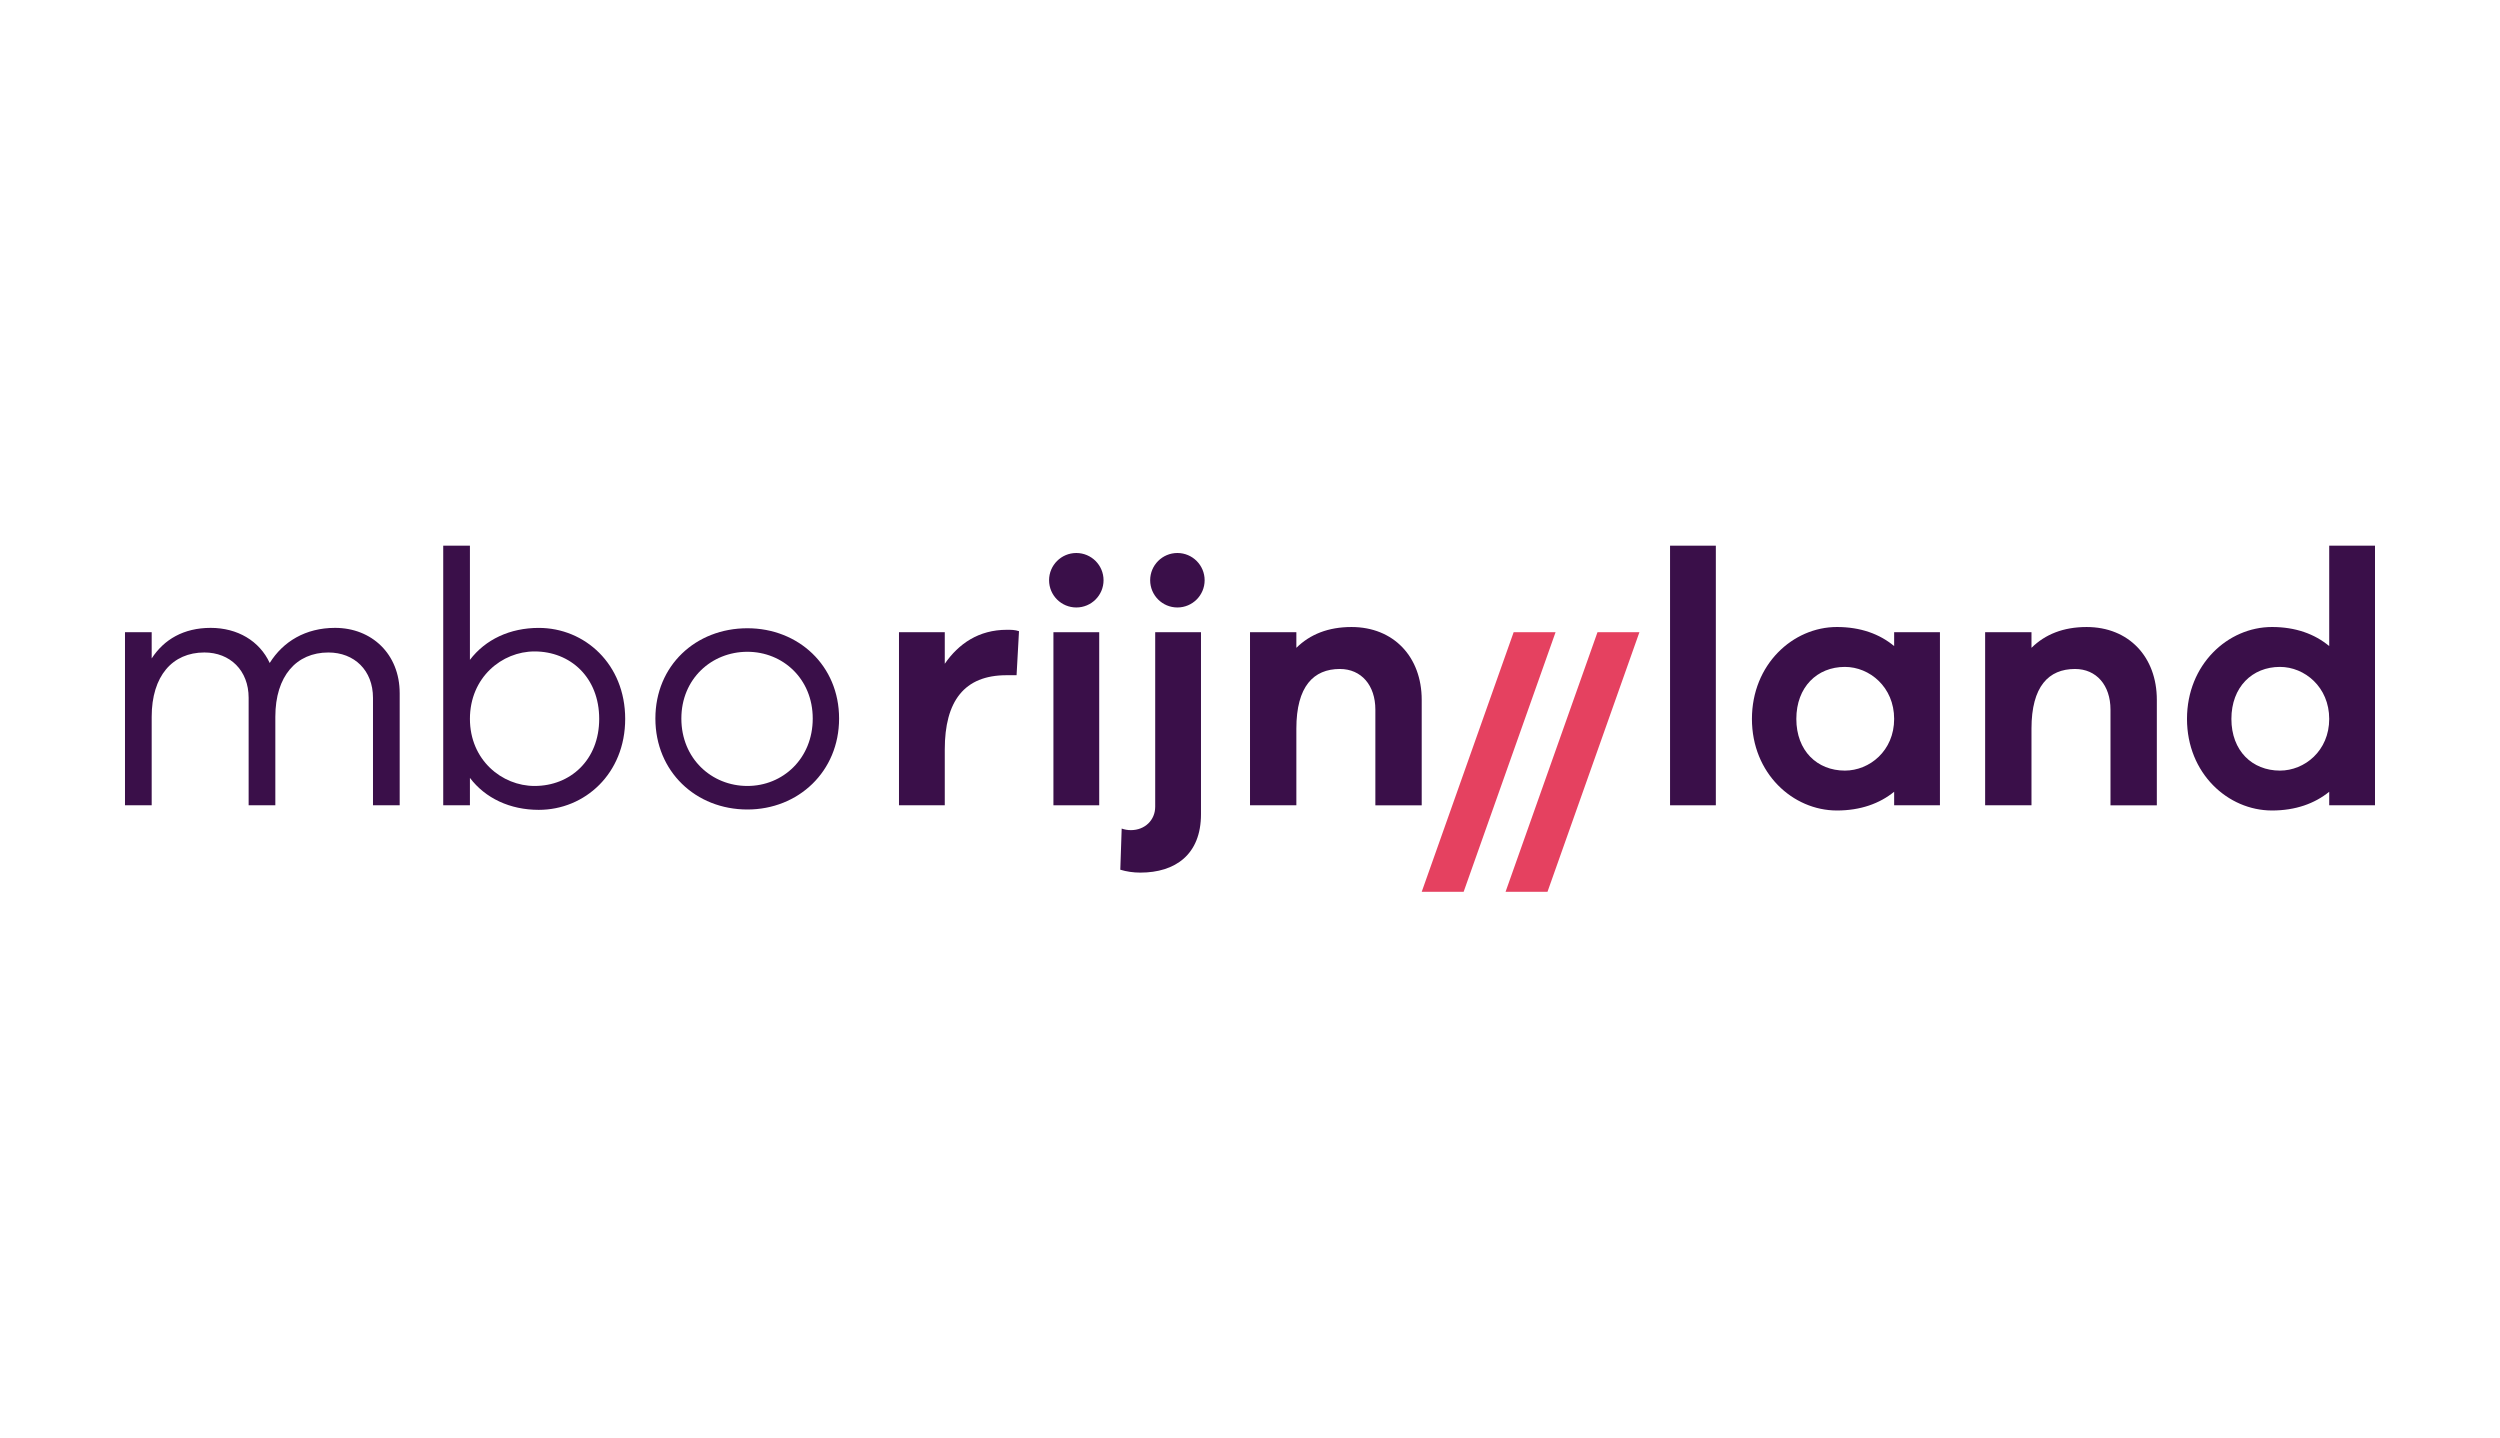 <?xml version="1.0" encoding="UTF-8"?>
<svg xmlns="http://www.w3.org/2000/svg" id="uuid-62708456-ad28-4a4b-9178-63d2bf4b246c" data-name="Logo-lerenmetdestad" width="200" height="115" viewBox="0 0 200 115">
  <defs>
    <style>
      .uuid-30cff29e-f7c7-4ad9-9b3e-ec27be00380a {
        fill: #e54160;
      }

      .uuid-fcba2ae0-64d1-40ab-8d27-2884a66b7ea3 {
        fill: #3a0f49;
      }
    </style>
  </defs>
  <g>
    <polygon class="uuid-30cff29e-f7c7-4ad9-9b3e-ec27be00380a" points="123.798 71.346 131.153 50.577 127.799 50.577 120.444 71.346 123.798 71.346"></polygon>
    <polygon class="uuid-30cff29e-f7c7-4ad9-9b3e-ec27be00380a" points="117.091 71.346 124.445 50.577 121.092 50.577 113.737 71.346 117.091 71.346"></polygon>
  </g>
  <g>
    <g>
      <path class="uuid-fcba2ae0-64d1-40ab-8d27-2884a66b7ea3" d="m31.975,55.459v8.964h-2.136v-8.599c0-2.192-1.489-3.625-3.569-3.625-2.557,0-4.243,1.883-4.243,5.142v7.081h-2.136v-8.599c0-2.192-1.489-3.625-3.541-3.625-2.557,0-4.215,1.883-4.215,5.142v7.081h-2.136v-13.846h2.136v2.1c.984-1.517,2.557-2.445,4.721-2.445,2.136,0,3.906,1.04,4.721,2.81,1.068-1.714,2.866-2.81,5.227-2.81,2.922,0,5.171,2.079,5.171,5.227Z"></path>
      <path class="uuid-fcba2ae0-64d1-40ab-8d27-2884a66b7ea3" d="m50.015,57.51c0,4.384-3.232,7.278-6.913,7.278-2.304,0-4.271-.927-5.508-2.557v2.192h-2.136v-20.769h2.136v9.135c1.236-1.63,3.204-2.557,5.508-2.557,3.681,0,6.913,2.894,6.913,7.278Zm-2.079,0c0-3.316-2.304-5.395-5.171-5.395-2.613,0-5.171,2.079-5.171,5.395,0,3.288,2.557,5.367,5.171,5.367,2.866,0,5.171-2.079,5.171-5.367Z"></path>
      <path class="uuid-fcba2ae0-64d1-40ab-8d27-2884a66b7ea3" d="m67.127,57.482c0,4.243-3.26,7.278-7.334,7.278-4.131,0-7.362-3.035-7.362-7.278s3.232-7.222,7.362-7.222c4.075,0,7.334,2.979,7.334,7.222Zm-2.108,0c0-3.175-2.389-5.339-5.227-5.339-2.866,0-5.283,2.164-5.283,5.339,0,3.204,2.417,5.395,5.283,5.395,2.838,0,5.227-2.192,5.227-5.395Z"></path>
    </g>
    <g>
      <g>
        <g>
          <path class="uuid-fcba2ae0-64d1-40ab-8d27-2884a66b7ea3" d="m81.52,50.493l-.194,3.524h-.805c-3.385,0-4.939,2.081-4.939,5.938v4.468h-3.663v-13.846h3.663v2.525c1.11-1.609,2.719-2.719,4.967-2.719.361,0,.638,0,.971.111Z"></path>
          <path class="uuid-fcba2ae0-64d1-40ab-8d27-2884a66b7ea3" d="m84.274,64.423v-13.846h3.663v13.846h-3.663Z"></path>
          <path class="uuid-fcba2ae0-64d1-40ab-8d27-2884a66b7ea3" d="m133.604,64.423v-20.769h3.663v20.769h-3.663Z"></path>
          <path class="uuid-fcba2ae0-64d1-40ab-8d27-2884a66b7ea3" d="m155.195,64.423h-3.663v-1.082c-1.165.944-2.692,1.498-4.579,1.498-3.524,0-6.798-2.969-6.798-7.326s3.274-7.353,6.798-7.353c1.887,0,3.413.555,4.579,1.526v-1.11h3.663v13.846Zm-3.663-6.909c0-2.553-1.97-4.162-3.94-4.162-2.22,0-3.885,1.609-3.885,4.162,0,2.553,1.665,4.134,3.885,4.134,1.97,0,3.94-1.582,3.94-4.134Z"></path>
          <path class="uuid-fcba2ae0-64d1-40ab-8d27-2884a66b7ea3" d="m190,64.423h-3.663v-1.082c-1.165.944-2.692,1.498-4.579,1.498-3.524,0-6.798-2.969-6.798-7.326s3.274-7.353,6.798-7.353c1.887,0,3.413.555,4.579,1.526v-8.033h3.663v20.769Zm-3.663-6.909c0-2.553-1.97-4.162-3.94-4.162-2.22,0-3.885,1.609-3.885,4.162,0,2.553,1.665,4.134,3.885,4.134,1.97,0,3.94-1.582,3.94-4.134Z"></path>
        </g>
        <path class="uuid-fcba2ae0-64d1-40ab-8d27-2884a66b7ea3" d="m92.416,50.577v13.963c0,1.069-.826,1.871-1.943,1.871-.267,0-.514-.045-.738-.126l-.111,3.292c.494.15,1.031.232,1.603.232,2.79,0,4.852-1.438,4.852-4.67v-14.561h-3.663Z"></path>
      </g>
      <path class="uuid-fcba2ae0-64d1-40ab-8d27-2884a66b7ea3" d="m113.737,55.988v8.436h-3.708v-7.659c0-1.942-1.124-3.247-2.837-3.247-2.107,0-3.483,1.387-3.483,4.773v6.132h-3.708v-13.846h3.708v1.249c1.095-1.082,2.556-1.665,4.41-1.665,3.371,0,5.618,2.386,5.618,5.827Z"></path>
      <path class="uuid-fcba2ae0-64d1-40ab-8d27-2884a66b7ea3" d="m172.547,55.988v8.436h-3.708v-7.659c0-1.942-1.124-3.247-2.837-3.247-2.107,0-3.483,1.387-3.483,4.773v6.132h-3.708v-13.846h3.708v1.249c1.095-1.082,2.556-1.665,4.41-1.665,3.371,0,5.618,2.386,5.618,5.827Z"></path>
      <circle class="uuid-fcba2ae0-64d1-40ab-8d27-2884a66b7ea3" cx="86.105" cy="46.419" r="2.179"></circle>
      <circle class="uuid-fcba2ae0-64d1-40ab-8d27-2884a66b7ea3" cx="94.192" cy="46.419" r="2.179"></circle>
    </g>
  </g>
</svg>
